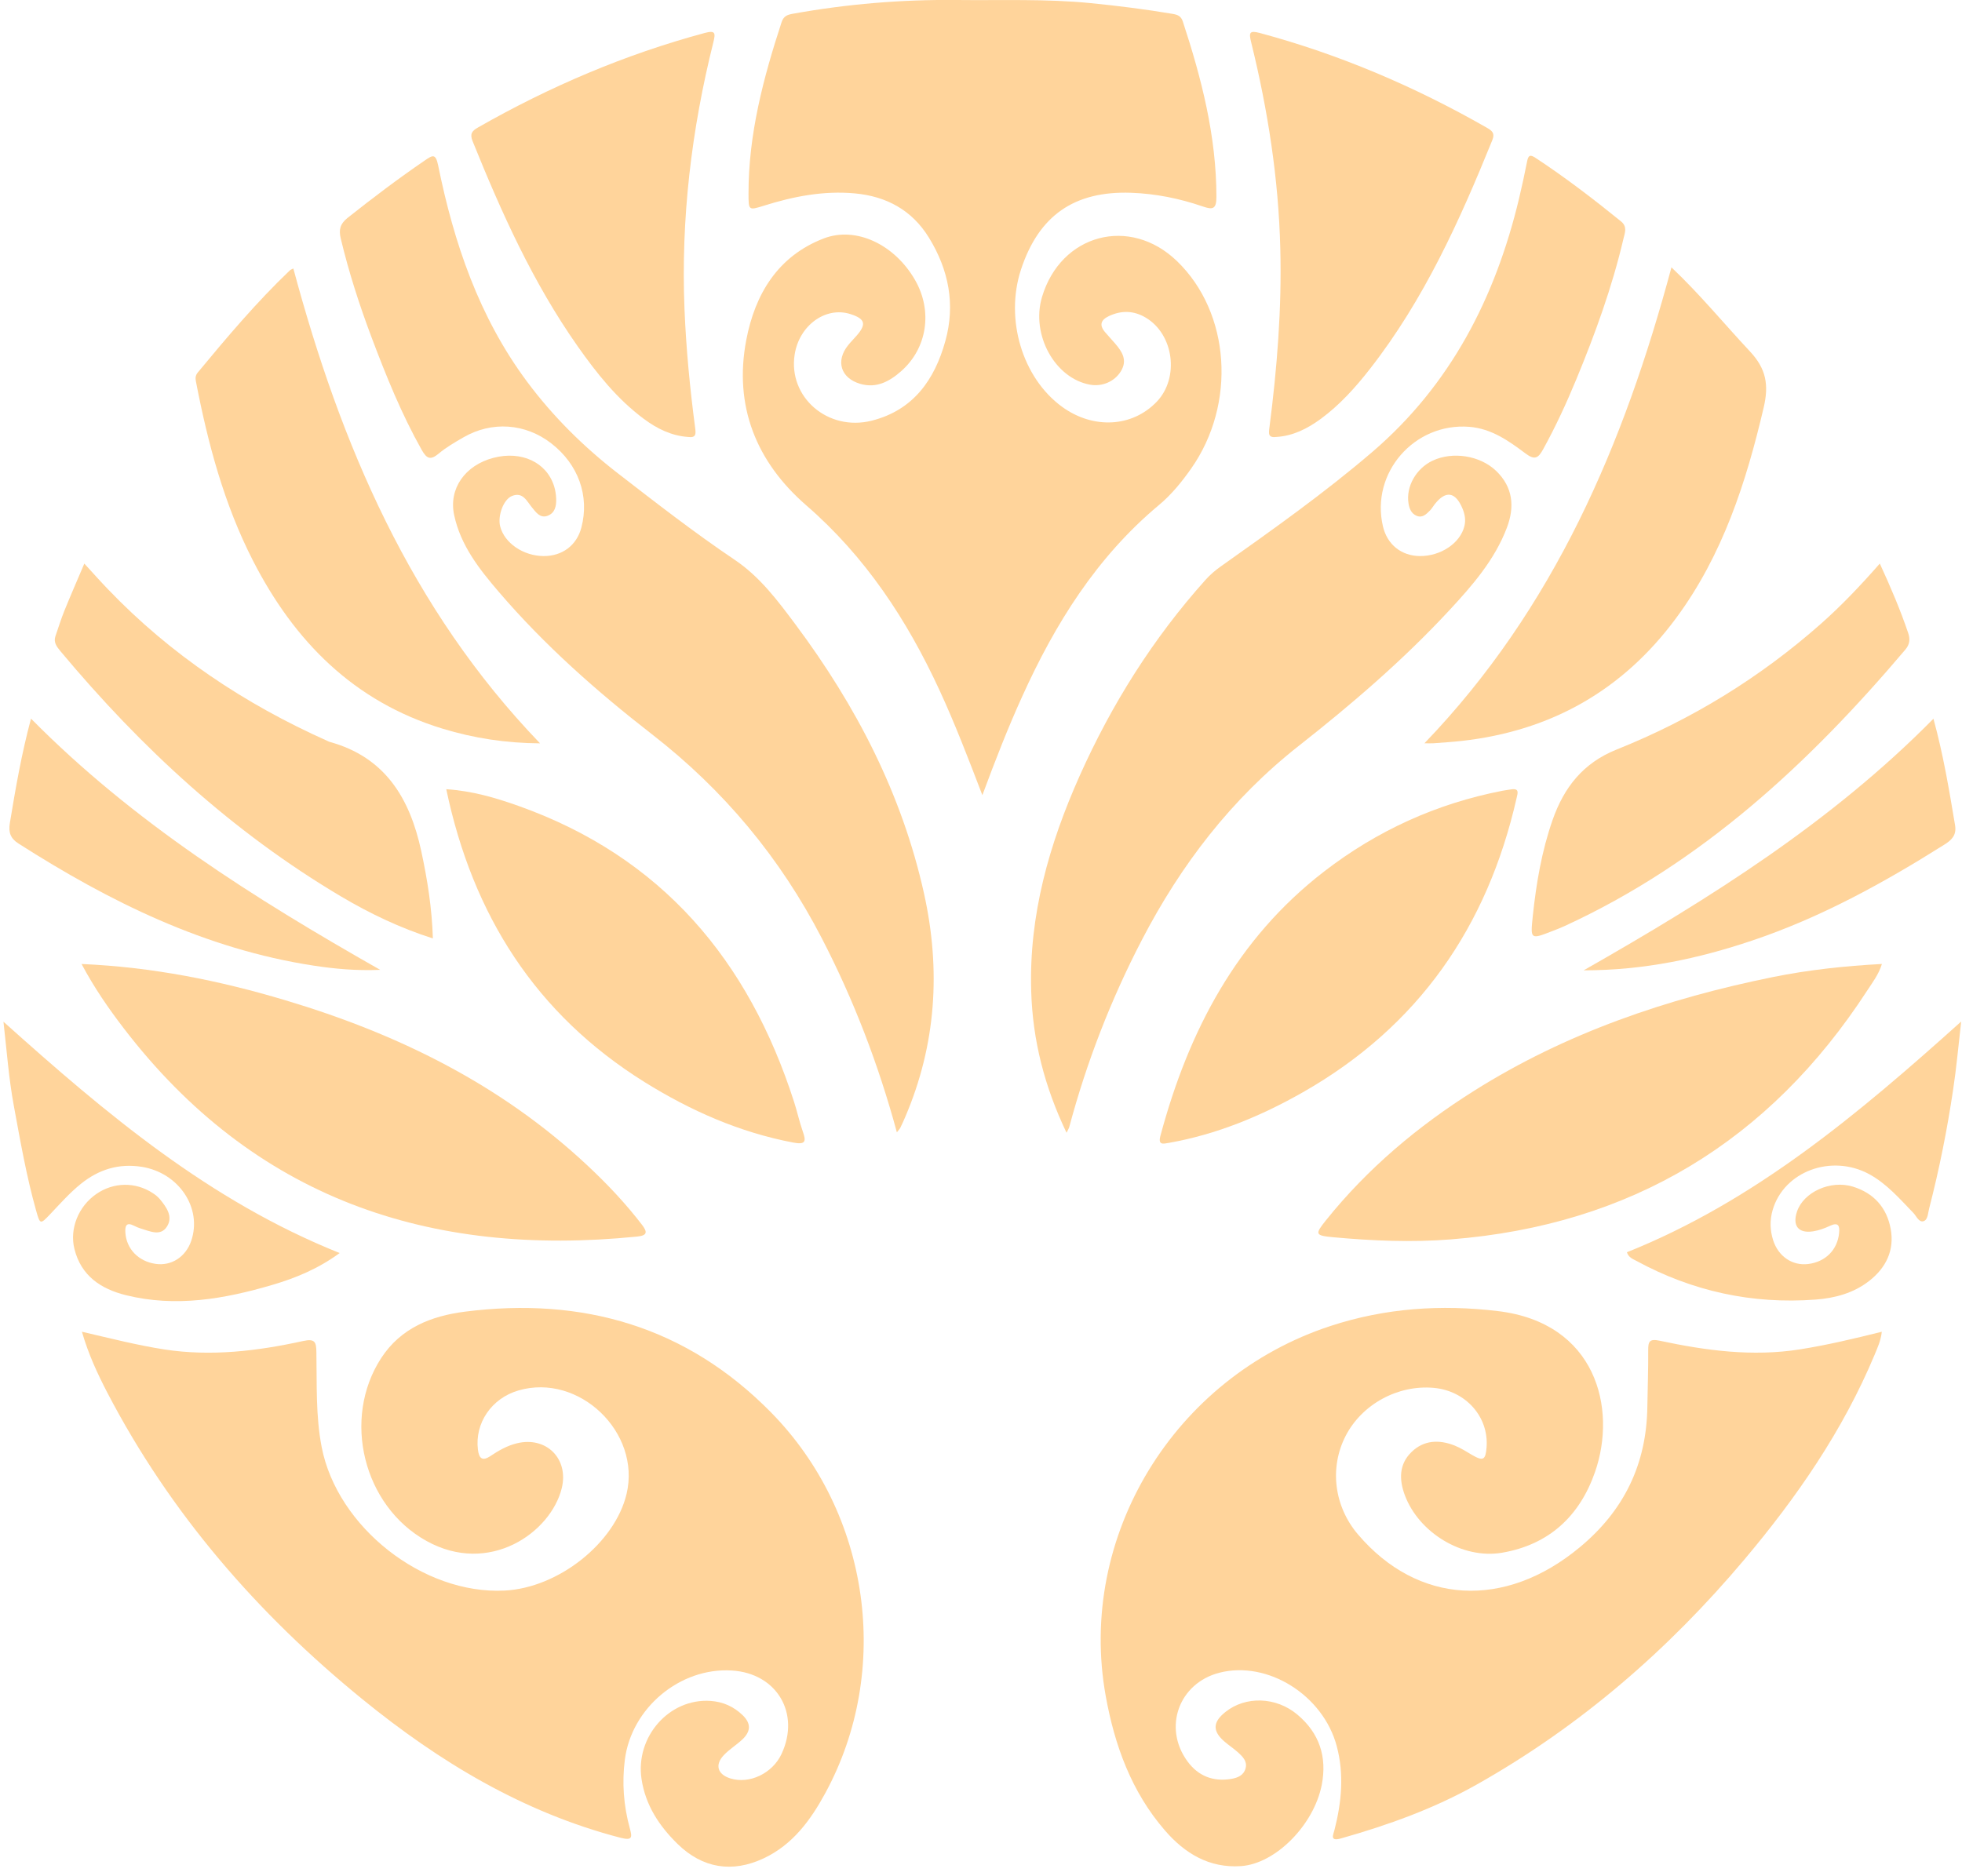 <?xml version="1.0" encoding="utf-8"?>
<!-- Generator: Adobe Illustrator 16.0.0, SVG Export Plug-In . SVG Version: 6.00 Build 0)  -->
<!DOCTYPE svg PUBLIC "-//W3C//DTD SVG 1.1//EN" "http://www.w3.org/Graphics/SVG/1.1/DTD/svg11.dtd">
<svg version="1.1" id="Layer_1" xmlns="http://www.w3.org/2000/svg" xmlns:xlink="http://www.w3.org/1999/xlink" x="0px" y="0px"
	 width="79.994px" height="76.496px" viewBox="0 -26.497 79.994 76.496" enable-background="new 0 -26.497 79.994 76.496"
	 xml:space="preserve">
<g>
	<path fill-rule="evenodd" clip-rule="evenodd" fill="#FFD49B" d="M76.724,27.814c-0.041,0.373-0.177,0.654-0.293,0.938
		c-1.291,3.089-3.169,5.81-5.313,8.354c-3.106,3.689-6.702,6.805-10.917,9.178c-1.741,0.98-3.605,1.648-5.525,2.192
		c-0.469,0.135-0.319-0.148-0.267-0.344c0.289-1.134,0.398-2.271,0.093-3.414c-0.552-2.088-2.825-3.505-4.788-2.998
		c-1.646,0.425-2.306,2.229-1.304,3.607c0.436,0.6,1.043,0.845,1.785,0.723c0.273-0.045,0.517-0.148,0.591-0.439
		c0.072-0.275-0.115-0.464-0.293-0.628c-0.18-0.165-0.388-0.299-0.57-0.457c-0.493-0.425-0.479-0.79,0.033-1.201
		c0.821-0.663,2.072-0.632,2.945,0.106c0.891,0.751,1.211,1.714,0.989,2.862c-0.32,1.633-1.881,3.219-3.296,3.313
		c-1.295,0.087-2.287-0.517-3.098-1.455c-1.365-1.575-2.051-3.469-2.414-5.483c-1.173-6.51,2.787-13.001,9.169-15.091
		c2.231-0.731,4.501-0.883,6.819-0.606c4.001,0.478,4.868,3.959,3.961,6.565c-0.629,1.803-1.88,2.962-3.789,3.289
		c-1.613,0.276-3.4-0.817-3.969-2.356c-0.234-0.636-0.232-1.255,0.275-1.749c0.503-0.493,1.128-0.514,1.757-0.267
		c0.256,0.102,0.493,0.254,0.732,0.396c0.432,0.246,0.532,0.194,0.572-0.313c0.102-1.248-0.845-2.314-2.151-2.434
		c-1.466-0.132-2.933,0.668-3.598,1.966c-0.663,1.296-0.467,2.866,0.503,4.006c2.441,2.873,5.994,3.063,9.041,0.534
		c1.813-1.5,2.729-3.397,2.761-5.735c0.011-0.769,0.041-1.536,0.035-2.305c-0.002-0.354,0.049-0.478,0.467-0.389
		c1.885,0.403,3.782,0.658,5.712,0.354C74.484,28.359,75.568,28.102,76.724,27.814z"/>
	<path fill-rule="evenodd" clip-rule="evenodd" fill="#FFD49B" d="M3.34,27.813c1.18,0.275,2.258,0.551,3.358,0.722
		c1.912,0.294,3.795,0.066,5.659-0.343c0.498-0.109,0.536,0.051,0.543,0.465c0.024,1.287-0.033,2.58,0.215,3.859
		c0.633,3.265,4.131,6.021,7.459,5.853c2.193-0.11,4.496-1.936,4.973-3.943c0.595-2.509-1.942-4.937-4.406-4.219
		c-1.102,0.32-1.788,1.333-1.655,2.415c0.044,0.371,0.19,0.475,0.507,0.263c0.335-0.225,0.68-0.423,1.077-0.521
		c1.208-0.297,2.132,0.633,1.832,1.838c-0.453,1.81-2.955,3.564-5.513,2.144c-2.577-1.429-3.457-4.985-1.845-7.462
		c0.803-1.229,2.041-1.713,3.409-1.889c4.806-0.613,9.042,0.608,12.481,4.106c4.053,4.12,4.939,10.521,2.213,15.532
		c-0.599,1.102-1.327,2.098-2.508,2.655c-1.288,0.606-2.496,0.406-3.51-0.583c-0.752-0.736-1.311-1.58-1.472-2.648
		c-0.259-1.725,1.129-3.302,2.813-3.188c0.508,0.035,0.947,0.231,1.309,0.582c0.345,0.335,0.341,0.658-0.013,0.991
		c-0.241,0.226-0.532,0.402-0.757,0.641c-0.374,0.395-0.251,0.785,0.267,0.946c0.78,0.243,1.715-0.201,2.087-0.993
		c0.779-1.661-0.193-3.298-2.027-3.407c-2.11-0.13-4.087,1.526-4.359,3.632c-0.123,0.951-0.05,1.88,0.2,2.797
		c0.104,0.381,0.11,0.518-0.389,0.389c-3.966-1.033-7.378-3.094-10.515-5.65c-4.28-3.486-7.837-7.586-10.399-12.503
		C3.974,29.521,3.606,28.735,3.34,27.813z"/>
	<path fill-rule="evenodd" clip-rule="evenodd" fill="#FFD49B" d="M40.053,5.931c-0.587-1.532-1.122-2.924-1.748-4.28
		c-1.322-2.864-3.016-5.443-5.429-7.536c-2.041-1.771-2.965-4.052-2.449-6.75c0.355-1.858,1.279-3.413,3.153-4.136
		c1.326-0.512,2.903,0.251,3.73,1.697c0.723,1.262,0.496,2.779-0.571,3.717c-0.473,0.416-1.007,0.709-1.669,0.513
		c-0.796-0.234-1.009-0.936-0.487-1.579c0.109-0.136,0.234-0.259,0.348-0.391c0.405-0.467,0.34-0.684-0.261-0.875
		c-1.01-0.32-2.086,0.463-2.271,1.653c-0.271,1.735,1.355,3.146,3.143,2.695c1.69-0.427,2.563-1.663,3.001-3.247
		c0.416-1.494,0.137-2.906-0.668-4.215c-0.691-1.124-1.732-1.688-3.023-1.807c-1.272-0.117-2.5,0.122-3.707,0.502
		c-0.627,0.196-0.625,0.192-0.627-0.484c-0.005-2.423,0.603-4.724,1.349-7.002c0.083-0.25,0.237-0.302,0.458-0.342
		c2.205-0.397,4.428-0.584,6.665-0.561c1.831,0.021,3.663-0.054,5.49,0.129c1.113,0.111,2.217,0.249,3.318,0.435
		c0.201,0.033,0.352,0.081,0.427,0.311c0.764,2.327,1.37,4.682,1.37,7.158c0.001,0.509-0.16,0.524-0.563,0.385
		c-0.944-0.324-1.916-0.521-2.916-0.556c-2.317-0.081-3.765,0.929-4.489,3.132c-0.663,2.021,0.056,4.42,1.678,5.598
		c1.273,0.923,2.865,0.834,3.863-0.215c0.922-0.972,0.693-2.74-0.454-3.423c-0.483-0.288-0.985-0.306-1.501-0.064
		c-0.328,0.155-0.405,0.362-0.162,0.651c0.135,0.16,0.279,0.311,0.415,0.47c0.286,0.332,0.51,0.678,0.235,1.128
		c-0.254,0.418-0.76,0.64-1.259,0.549c-1.438-0.26-2.413-2.042-1.959-3.572c0.765-2.571,3.579-3.324,5.503-1.469
		c2.18,2.103,2.433,5.824,0.578,8.464c-0.383,0.545-0.804,1.063-1.314,1.487c-2.537,2.12-4.231,4.837-5.575,7.809
		C41.098,3.181,40.591,4.479,40.053,5.931z"/>
	<path fill-rule="evenodd" clip-rule="evenodd" fill="#FFD49B" d="M36.567,19.681c-0.759-2.798-1.765-5.408-3.056-7.906
		c-1.699-3.291-4.003-6.056-6.938-8.334c-2.246-1.743-4.38-3.632-6.238-5.802c-0.796-0.929-1.557-1.895-1.819-3.133
		c-0.229-1.071,0.442-2.027,1.599-2.331c1.14-0.3,2.169,0.177,2.476,1.154c0.052,0.163,0.079,0.341,0.085,0.512
		c0.012,0.292-0.046,0.585-0.352,0.697c-0.305,0.11-0.472-0.144-0.637-0.344c-0.214-0.261-0.372-0.643-0.814-0.464
		c-0.349,0.142-0.589,0.813-0.481,1.237c0.172,0.681,0.942,1.208,1.772,1.213c0.765,0.003,1.35-0.438,1.54-1.164
		c0.337-1.288-0.123-2.576-1.228-3.432c-1.055-0.818-2.418-0.917-3.58-0.246c-0.347,0.201-0.699,0.403-1.005,0.659
		c-0.332,0.279-0.488,0.225-0.696-0.144c-0.825-1.464-1.45-3.014-2.041-4.579c-0.497-1.32-0.931-2.663-1.26-4.039
		c-0.087-0.361-0.033-0.601,0.281-0.85c1.025-0.813,2.067-1.602,3.149-2.341c0.308-0.211,0.438-0.295,0.539,0.199
		c0.643,3.169,1.666,6.189,3.624,8.822c1.061,1.426,2.31,2.661,3.709,3.744c1.56,1.207,3.117,2.418,4.752,3.519
		c1.041,0.7,1.767,1.679,2.495,2.654c2.465,3.305,4.333,6.908,5.231,10.959c0.69,3.116,0.497,6.169-0.771,9.125
		c-0.061,0.145-0.127,0.287-0.195,0.428C36.688,19.537,36.651,19.571,36.567,19.681z"/>
	<path fill-rule="evenodd" clip-rule="evenodd" fill="#FFD49B" d="M43.485,19.699c-0.899-1.883-1.383-3.774-1.441-5.771
		c-0.096-3.103,0.731-6,1.981-8.798c1.305-2.917,2.99-5.595,5.126-7.98c0.188-0.209,0.396-0.388,0.626-0.55
		c2.105-1.492,4.215-2.986,6.176-4.667c3.191-2.738,5.013-6.288,5.979-10.324c0.121-0.508,0.231-1.019,0.332-1.53
		c0.049-0.245,0.122-0.282,0.339-0.14c1.212,0.797,2.359,1.677,3.485,2.589c0.277,0.224,0.156,0.476,0.102,0.715
		c-0.462,1.974-1.152,3.871-1.926,5.741c-0.4,0.967-0.838,1.916-1.343,2.833c-0.204,0.374-0.347,0.463-0.727,0.176
		c-0.681-0.51-1.38-1.009-2.283-1.083c-2.246-0.181-4.041,1.881-3.525,4.063c0.174,0.739,0.75,1.2,1.504,1.207
		c0.855,0.006,1.648-0.528,1.817-1.224c0.06-0.249,0.017-0.485-0.079-0.714c-0.288-0.691-0.688-0.749-1.139-0.167
		c-0.063,0.083-0.116,0.175-0.188,0.248c-0.148,0.149-0.308,0.314-0.543,0.215c-0.213-0.089-0.296-0.285-0.33-0.502
		c-0.113-0.685,0.309-1.431,0.984-1.748c0.816-0.383,1.933-0.211,2.589,0.42c0.685,0.661,0.761,1.459,0.438,2.313
		c-0.499,1.317-1.408,2.358-2.347,3.37c-1.879,2.027-3.973,3.826-6.139,5.529c-2.743,2.157-4.801,4.842-6.396,7.913
		c-1.265,2.436-2.252,4.979-2.962,7.632C43.583,19.512,43.555,19.553,43.485,19.699z"/>
	<path fill-rule="evenodd" clip-rule="evenodd" fill="#FFD49B" d="M3.325,12.816c2.9,0.126,5.625,0.676,8.306,1.478
		c4.585,1.369,8.79,3.434,12.318,6.737c0.804,0.751,1.557,1.548,2.228,2.423c0.229,0.299,0.212,0.436-0.198,0.478
		c-8.484,0.856-15.635-1.568-20.947-8.511C4.42,14.621,3.847,13.794,3.325,12.816z"/>
	<path fill-rule="evenodd" clip-rule="evenodd" fill="#FFD49B" d="M76.729,12.815c-0.136,0.438-0.386,0.754-0.598,1.082
		c-3.997,6.155-9.637,9.569-16.971,10.15c-1.606,0.127-3.208,0.059-4.807-0.088c-0.739-0.069-0.748-0.121-0.293-0.689
		c1.698-2.118,3.751-3.841,6.036-5.28c3.75-2.363,7.874-3.767,12.193-4.642C73.739,13.055,75.205,12.897,76.729,12.815z"/>
	<path fill-rule="evenodd" clip-rule="evenodd" fill="#FFD49B" d="M58.077,3.815c5.29-5.503,8.135-12.192,10.071-19.409
		c1.167,1.105,2.149,2.306,3.208,3.437c0.657,0.705,0.767,1.363,0.553,2.277c-0.717,3.063-1.67,6.013-3.564,8.58
		c-2.181,2.958-5.113,4.615-8.757,5.02c-0.383,0.042-0.766,0.065-1.148,0.095C58.338,3.822,58.236,3.815,58.077,3.815z"/>
	<path fill-rule="evenodd" clip-rule="evenodd" fill="#FFD49B" d="M11.96-15.548C13.888-8.372,16.731-1.68,22.019,3.818
		c-1.385-0.009-2.696-0.208-3.979-0.6C14.423,2.114,12-0.343,10.317-3.627C9.137-5.93,8.479-8.401,7.991-10.926
		c-0.028-0.14-0.032-0.255,0.075-0.383c1.19-1.438,2.395-2.865,3.747-4.157C11.847-15.501,11.9-15.515,11.96-15.548z"/>
	<path fill-rule="evenodd" clip-rule="evenodd" fill="#FFD49B" d="M28.045-8.678c-0.666-0.048-1.256-0.334-1.795-0.737
		c-1.094-0.812-1.928-1.866-2.701-2.965c-1.815-2.583-3.102-5.441-4.278-8.354c-0.123-0.305-0.032-0.423,0.222-0.567
		c2.919-1.666,5.984-2.974,9.233-3.85c0.443-0.12,0.453-0.003,0.358,0.381c-0.892,3.569-1.325,7.192-1.176,10.875
		c0.066,1.621,0.222,3.234,0.434,4.842C28.375-8.796,28.386-8.632,28.045-8.678z"/>
	<path fill-rule="evenodd" clip-rule="evenodd" fill="#FFD49B" d="M52.056-8.679c-0.354,0.047-0.332-0.125-0.3-0.377
		c0.312-2.423,0.507-4.854,0.444-7.3c-0.07-2.852-0.507-5.652-1.188-8.417c-0.097-0.393-0.075-0.494,0.36-0.377
		c3.248,0.875,6.314,2.184,9.232,3.852c0.215,0.123,0.361,0.218,0.239,0.519c-1.332,3.286-2.784,6.505-4.986,9.324
		c-0.591,0.757-1.232,1.472-2.012,2.044C53.303-9.014,52.717-8.721,52.056-8.679z"/>
	<path fill-rule="evenodd" clip-rule="evenodd" fill="#FFD49B" d="M18.195,5.688c1.069,0.071,2.018,0.352,2.951,0.684
		c5.834,2.078,9.377,6.291,11.231,12.073c0.128,0.396,0.216,0.81,0.354,1.201c0.144,0.407,0.115,0.547-0.388,0.453
		c-2.189-0.416-4.186-1.298-6.063-2.467C21.843,14.864,19.272,10.823,18.195,5.688z"/>
	<path fill-rule="evenodd" clip-rule="evenodd" fill="#FFD49B" d="M61.612,5.695c0.347-0.052,0.266,0.156,0.223,0.35
		c-1.191,5.253-4.002,9.322-8.726,12.009c-1.707,0.97-3.501,1.71-5.444,2.056c-0.247,0.042-0.46,0.104-0.35-0.298
		c1.145-4.261,3.107-8.019,6.674-10.77c2.157-1.665,4.582-2.768,7.264-3.29C61.372,5.729,61.492,5.715,61.612,5.695z"/>
	<path fill-rule="evenodd" clip-rule="evenodd" fill="#FFD49B" d="M76.643-3.514c0.45,0.979,0.838,1.89,1.157,2.832
		c0.088,0.26,0.059,0.471-0.116,0.677c-3.925,4.634-8.303,8.706-13.9,11.277c-0.159,0.072-0.321,0.136-0.483,0.198
		c-0.905,0.353-0.906,0.352-0.808-0.598c0.141-1.339,0.364-2.659,0.81-3.934c0.466-1.328,1.242-2.319,2.609-2.868
		c3.068-1.227,5.854-2.938,8.334-5.132C75.08-1.8,75.847-2.607,76.643-3.514z"/>
	<path fill-rule="evenodd" clip-rule="evenodd" fill="#FFD49B" d="M17.649,11.774c-1.35-0.431-2.57-1.017-3.738-1.708
		C9.479,7.438,5.753,3.999,2.465,0.06C2.318-0.117,2.173-0.298,2.26-0.553c0.119-0.345,0.228-0.695,0.364-1.034
		C2.877-2.21,3.146-2.828,3.438-3.513c0.355,0.387,0.653,0.724,0.965,1.047c2.557,2.669,5.572,4.676,8.935,6.18
		c0.031,0.014,0.062,0.031,0.095,0.042c2.274,0.623,3.279,2.307,3.742,4.455C17.425,9.371,17.611,10.535,17.649,11.774z"/>
	<path fill-rule="evenodd" clip-rule="evenodd" fill="#FFD49B" d="M66.332,24.572c5.204-2.084,9.414-5.623,13.629-9.41
		c-0.117,1.01-0.194,1.896-0.328,2.774c-0.243,1.637-0.567,3.258-0.981,4.863c-0.048,0.179-0.048,0.449-0.224,0.505
		c-0.193,0.061-0.29-0.204-0.416-0.335c-0.558-0.576-1.082-1.188-1.8-1.581c-1.542-0.836-3.478-0.115-3.938,1.46
		c-0.12,0.416-0.11,0.825,0.02,1.234c0.212,0.663,0.787,1.05,1.432,0.969c0.706-0.09,1.189-0.576,1.257-1.263
		c0.027-0.285-0.021-0.457-0.373-0.294c-0.217,0.103-0.454,0.188-0.689,0.225c-0.6,0.092-0.85-0.229-0.653-0.811
		c0.269-0.792,1.363-1.289,2.268-1.015c0.864,0.263,1.395,0.862,1.552,1.736c0.155,0.865-0.191,1.573-0.873,2.108
		c-0.64,0.502-1.406,0.707-2.193,0.765c-2.583,0.194-5.022-0.338-7.301-1.577C66.573,24.847,66.397,24.783,66.332,24.572z"/>
	<path fill-rule="evenodd" clip-rule="evenodd" fill="#FFD49B" d="M13.849,24.604c-0.879,0.643-1.791,1.018-2.742,1.298
		c-1.959,0.577-3.943,0.925-5.975,0.42c-1.017-0.253-1.825-0.786-2.098-1.886c-0.204-0.821,0.16-1.732,0.891-2.239
		c0.704-0.488,1.601-0.503,2.312-0.032c0.101,0.066,0.199,0.145,0.277,0.236c0.274,0.331,0.554,0.719,0.291,1.127
		c-0.26,0.403-0.689,0.186-1.051,0.081c-0.101-0.03-0.198-0.073-0.291-0.119c-0.317-0.164-0.366,0.016-0.352,0.271
		c0.039,0.671,0.531,1.183,1.231,1.284c0.644,0.096,1.231-0.283,1.454-0.936c0.459-1.343-0.507-2.778-2.01-3.02
		C4.843,20.939,4.031,21.193,3.3,21.78c-0.464,0.373-0.855,0.819-1.263,1.249c-0.393,0.412-0.404,0.415-0.564-0.155
		c-0.397-1.409-0.647-2.853-0.912-4.29c-0.201-1.09-0.282-2.193-0.42-3.414C4.335,18.934,8.541,22.478,13.849,24.604z"/>
	<path fill-rule="evenodd" clip-rule="evenodd" fill="#FFD49B" d="M78.83,2.814c0.404,1.474,0.641,2.908,0.881,4.342
		c0.07,0.416-0.149,0.611-0.441,0.795c-2.481,1.563-5.042,2.973-7.837,3.911c-2.175,0.731-4.391,1.213-6.865,1.213
		C69.758,10.119,74.672,7.027,78.83,2.814z"/>
	<path fill-rule="evenodd" clip-rule="evenodd" fill="#FFD49B" d="M1.264,2.81c4.175,4.225,9.075,7.313,14.237,10.245
		c-0.982,0.04-1.853-0.04-2.719-0.173c-4.415-0.677-8.313-2.605-12.028-4.978C0.429,7.697,0.339,7.452,0.401,7.072
		C0.633,5.667,0.873,4.266,1.264,2.81z"/>
</g>
</svg>
